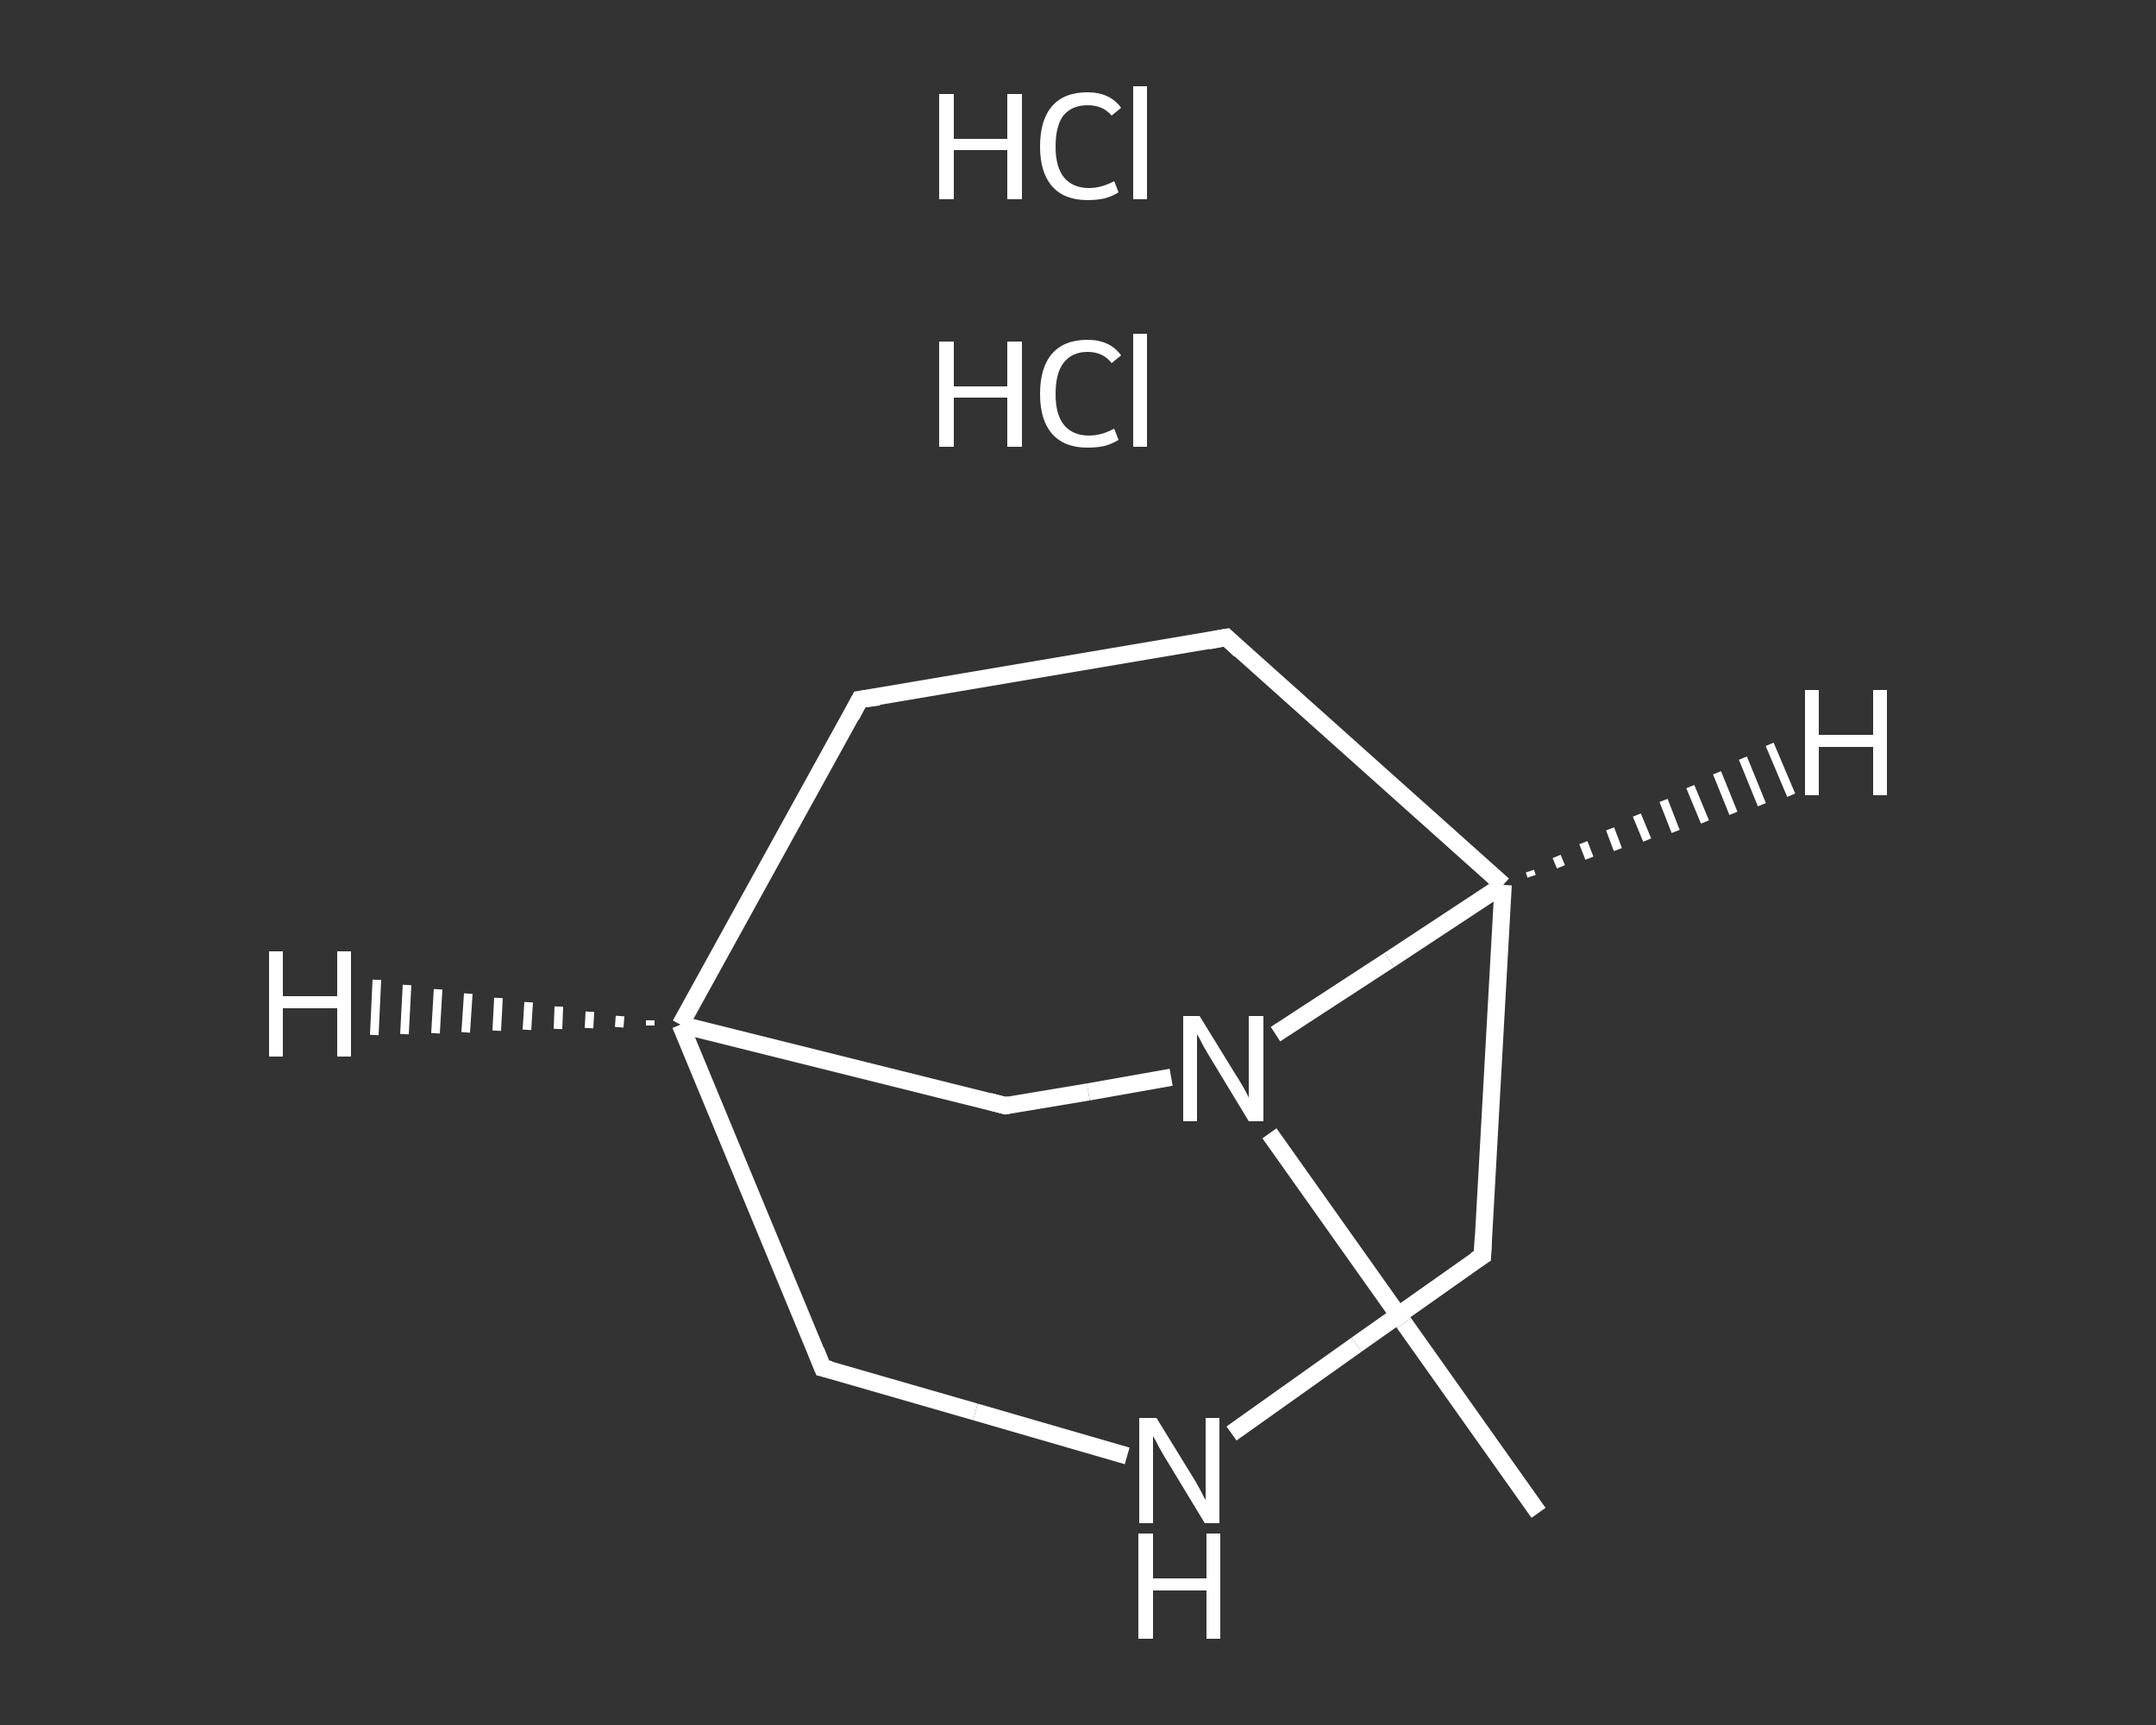 <?xml version='1.0' encoding='iso-8859-1'?>
<svg version='1.1' baseProfile='full'
              xmlns='http://www.w3.org/2000/svg'
                      xmlns:rdkit='http://www.rdkit.org/xml'
                      xmlns:xlink='http://www.w3.org/1999/xlink'
                  xml:space='preserve'
width='250px' height='200px' viewBox='0 0 250 200'>
<rect x="0" y="0" width="250" height="200" fill="#333333" stroke="none"/>
<!-- END OF HEADER -->
<rect style='opacity:1.0;fill:transparent;stroke:none' width='250.0' height='200.0' x='0.0' y='0.0'> </rect>
<path class='bond-0 atom-0 atom-1' d='M 178.4,175.4 L 162.8,153.4' style='fill:none;fill-rule:evenodd;stroke:#FFFFFF;stroke-width:2.0px;stroke-linecap:butt;stroke-linejoin:miter;stroke-opacity:1' />
<path class='bond-0 atom-0 atom-1' d='M 162.8,153.4 L 147.2,131.4' style='fill:none;fill-rule:evenodd;stroke:#FFFFFF;stroke-width:2.0px;stroke-linecap:butt;stroke-linejoin:miter;stroke-opacity:1' />
<path class='bond-1 atom-1 atom-2' d='M 135.8,124.9 L 126.2,126.6' style='fill:none;fill-rule:evenodd;stroke:#FFFFFF;stroke-width:2.0px;stroke-linecap:butt;stroke-linejoin:miter;stroke-opacity:1' />
<path class='bond-1 atom-1 atom-2' d='M 126.2,126.6 L 116.6,128.2' style='fill:none;fill-rule:evenodd;stroke:#FFFFFF;stroke-width:2.0px;stroke-linecap:butt;stroke-linejoin:miter;stroke-opacity:1' />
<path class='bond-2 atom-2 atom-3' d='M 116.6,128.2 L 78.9,118.8' style='fill:none;fill-rule:evenodd;stroke:#FFFFFF;stroke-width:2.0px;stroke-linecap:butt;stroke-linejoin:miter;stroke-opacity:1' />
<path class='bond-3 atom-3 atom-4' d='M 78.9,118.8 L 99.7,81.1' style='fill:none;fill-rule:evenodd;stroke:#FFFFFF;stroke-width:2.0px;stroke-linecap:butt;stroke-linejoin:miter;stroke-opacity:1' />
<path class='bond-4 atom-4 atom-5' d='M 99.7,81.1 L 142.2,73.9' style='fill:none;fill-rule:evenodd;stroke:#FFFFFF;stroke-width:2.0px;stroke-linecap:butt;stroke-linejoin:miter;stroke-opacity:1' />
<path class='bond-5 atom-5 atom-6' d='M 142.2,73.9 L 174.3,102.6' style='fill:none;fill-rule:evenodd;stroke:#FFFFFF;stroke-width:2.0px;stroke-linecap:butt;stroke-linejoin:miter;stroke-opacity:1' />
<path class='bond-6 atom-6 atom-7' d='M 174.3,102.6 L 171.9,145.6' style='fill:none;fill-rule:evenodd;stroke:#FFFFFF;stroke-width:2.0px;stroke-linecap:butt;stroke-linejoin:miter;stroke-opacity:1' />
<path class='bond-7 atom-7 atom-8' d='M 171.9,145.6 L 157.3,155.9' style='fill:none;fill-rule:evenodd;stroke:#FFFFFF;stroke-width:2.0px;stroke-linecap:butt;stroke-linejoin:miter;stroke-opacity:1' />
<path class='bond-7 atom-7 atom-8' d='M 157.3,155.9 L 142.8,166.2' style='fill:none;fill-rule:evenodd;stroke:#FFFFFF;stroke-width:2.0px;stroke-linecap:butt;stroke-linejoin:miter;stroke-opacity:1' />
<path class='bond-8 atom-8 atom-9' d='M 130.7,168.8 L 113.1,163.7' style='fill:none;fill-rule:evenodd;stroke:#FFFFFF;stroke-width:2.0px;stroke-linecap:butt;stroke-linejoin:miter;stroke-opacity:1' />
<path class='bond-8 atom-8 atom-9' d='M 113.1,163.7 L 95.4,158.6' style='fill:none;fill-rule:evenodd;stroke:#FFFFFF;stroke-width:2.0px;stroke-linecap:butt;stroke-linejoin:miter;stroke-opacity:1' />
<path class='bond-9 atom-6 atom-1' d='M 174.3,102.6 L 161.1,111.3' style='fill:none;fill-rule:evenodd;stroke:#FFFFFF;stroke-width:2.0px;stroke-linecap:butt;stroke-linejoin:miter;stroke-opacity:1' />
<path class='bond-9 atom-6 atom-1' d='M 161.1,111.3 L 147.9,119.9' style='fill:none;fill-rule:evenodd;stroke:#FFFFFF;stroke-width:2.0px;stroke-linecap:butt;stroke-linejoin:miter;stroke-opacity:1' />
<path class='bond-10 atom-9 atom-3' d='M 95.4,158.6 L 78.9,118.8' style='fill:none;fill-rule:evenodd;stroke:#FFFFFF;stroke-width:2.0px;stroke-linecap:butt;stroke-linejoin:miter;stroke-opacity:1' />
<path class='bond-11 atom-3 atom-12' d='M 75.4,118.9 L 75.4,118.3' style='fill:none;fill-rule:evenodd;stroke:#FFFFFF;stroke-width:1.0px;stroke-linecap:butt;stroke-linejoin:miter;stroke-opacity:1' />
<path class='bond-11 atom-3 atom-12' d='M 71.8,119.1 L 71.9,117.8' style='fill:none;fill-rule:evenodd;stroke:#FFFFFF;stroke-width:1.0px;stroke-linecap:butt;stroke-linejoin:miter;stroke-opacity:1' />
<path class='bond-11 atom-3 atom-12' d='M 68.3,119.2 L 68.4,117.3' style='fill:none;fill-rule:evenodd;stroke:#FFFFFF;stroke-width:1.0px;stroke-linecap:butt;stroke-linejoin:miter;stroke-opacity:1' />
<path class='bond-11 atom-3 atom-12' d='M 64.7,119.3 L 64.8,116.7' style='fill:none;fill-rule:evenodd;stroke:#FFFFFF;stroke-width:1.0px;stroke-linecap:butt;stroke-linejoin:miter;stroke-opacity:1' />
<path class='bond-11 atom-3 atom-12' d='M 61.1,119.4 L 61.3,116.2' style='fill:none;fill-rule:evenodd;stroke:#FFFFFF;stroke-width:1.0px;stroke-linecap:butt;stroke-linejoin:miter;stroke-opacity:1' />
<path class='bond-11 atom-3 atom-12' d='M 57.6,119.5 L 57.8,115.7' style='fill:none;fill-rule:evenodd;stroke:#FFFFFF;stroke-width:1.0px;stroke-linecap:butt;stroke-linejoin:miter;stroke-opacity:1' />
<path class='bond-11 atom-3 atom-12' d='M 54.0,119.7 L 54.3,115.2' style='fill:none;fill-rule:evenodd;stroke:#FFFFFF;stroke-width:1.0px;stroke-linecap:butt;stroke-linejoin:miter;stroke-opacity:1' />
<path class='bond-11 atom-3 atom-12' d='M 50.5,119.8 L 50.8,114.7' style='fill:none;fill-rule:evenodd;stroke:#FFFFFF;stroke-width:1.0px;stroke-linecap:butt;stroke-linejoin:miter;stroke-opacity:1' />
<path class='bond-11 atom-3 atom-12' d='M 46.9,119.9 L 47.2,114.2' style='fill:none;fill-rule:evenodd;stroke:#FFFFFF;stroke-width:1.0px;stroke-linecap:butt;stroke-linejoin:miter;stroke-opacity:1' />
<path class='bond-11 atom-3 atom-12' d='M 43.4,120.0 L 43.7,113.6' style='fill:none;fill-rule:evenodd;stroke:#FFFFFF;stroke-width:1.0px;stroke-linecap:butt;stroke-linejoin:miter;stroke-opacity:1' />
<path class='bond-12 atom-6 atom-13' d='M 177.4,101.0 L 177.6,101.6' style='fill:none;fill-rule:evenodd;stroke:#FFFFFF;stroke-width:1.0px;stroke-linecap:butt;stroke-linejoin:miter;stroke-opacity:1' />
<path class='bond-12 atom-6 atom-13' d='M 180.5,99.3 L 181.0,100.5' style='fill:none;fill-rule:evenodd;stroke:#FFFFFF;stroke-width:1.0px;stroke-linecap:butt;stroke-linejoin:miter;stroke-opacity:1' />
<path class='bond-12 atom-6 atom-13' d='M 183.6,97.7 L 184.3,99.5' style='fill:none;fill-rule:evenodd;stroke:#FFFFFF;stroke-width:1.0px;stroke-linecap:butt;stroke-linejoin:miter;stroke-opacity:1' />
<path class='bond-12 atom-6 atom-13' d='M 186.7,96.1 L 187.6,98.5' style='fill:none;fill-rule:evenodd;stroke:#FFFFFF;stroke-width:1.0px;stroke-linecap:butt;stroke-linejoin:miter;stroke-opacity:1' />
<path class='bond-12 atom-6 atom-13' d='M 189.8,94.5 L 191.0,97.4' style='fill:none;fill-rule:evenodd;stroke:#FFFFFF;stroke-width:1.0px;stroke-linecap:butt;stroke-linejoin:miter;stroke-opacity:1' />
<path class='bond-12 atom-6 atom-13' d='M 192.9,92.8 L 194.3,96.4' style='fill:none;fill-rule:evenodd;stroke:#FFFFFF;stroke-width:1.0px;stroke-linecap:butt;stroke-linejoin:miter;stroke-opacity:1' />
<path class='bond-12 atom-6 atom-13' d='M 196.0,91.2 L 197.7,95.3' style='fill:none;fill-rule:evenodd;stroke:#FFFFFF;stroke-width:1.0px;stroke-linecap:butt;stroke-linejoin:miter;stroke-opacity:1' />
<path class='bond-12 atom-6 atom-13' d='M 199.1,89.6 L 201.0,94.3' style='fill:none;fill-rule:evenodd;stroke:#FFFFFF;stroke-width:1.0px;stroke-linecap:butt;stroke-linejoin:miter;stroke-opacity:1' />
<path class='bond-12 atom-6 atom-13' d='M 202.1,87.9 L 204.3,93.3' style='fill:none;fill-rule:evenodd;stroke:#FFFFFF;stroke-width:1.0px;stroke-linecap:butt;stroke-linejoin:miter;stroke-opacity:1' />
<path class='bond-12 atom-6 atom-13' d='M 205.2,86.3 L 207.7,92.2' style='fill:none;fill-rule:evenodd;stroke:#FFFFFF;stroke-width:1.0px;stroke-linecap:butt;stroke-linejoin:miter;stroke-opacity:1' />
<path d='M 117.1,128.1 L 116.6,128.2 L 114.7,127.7' style='fill:none;stroke:#FFFFFF;stroke-width:2.0px;stroke-linecap:butt;stroke-linejoin:miter;stroke-opacity:1;' />
<path d='M 98.7,83.0 L 99.7,81.1 L 101.9,80.8' style='fill:none;stroke:#FFFFFF;stroke-width:2.0px;stroke-linecap:butt;stroke-linejoin:miter;stroke-opacity:1;' />
<path d='M 140.1,74.3 L 142.2,73.9 L 143.8,75.4' style='fill:none;stroke:#FFFFFF;stroke-width:2.0px;stroke-linecap:butt;stroke-linejoin:miter;stroke-opacity:1;' />
<path d='M 172.0,143.4 L 171.9,145.6 L 171.1,146.1' style='fill:none;stroke:#FFFFFF;stroke-width:2.0px;stroke-linecap:butt;stroke-linejoin:miter;stroke-opacity:1;' />
<path d='M 96.3,158.8 L 95.4,158.6 L 94.6,156.6' style='fill:none;stroke:#FFFFFF;stroke-width:2.0px;stroke-linecap:butt;stroke-linejoin:miter;stroke-opacity:1;' />
<path class='atom-1' d='M 139.1 117.8
L 143.1 124.3
Q 143.5 124.9, 144.2 126.1
Q 144.8 127.2, 144.8 127.3
L 144.8 117.8
L 146.5 117.8
L 146.5 130.0
L 144.8 130.0
L 140.5 122.9
Q 140.0 122.1, 139.5 121.2
Q 139.0 120.2, 138.8 119.9
L 138.8 130.0
L 137.2 130.0
L 137.2 117.8
L 139.1 117.8
' fill='#FFFFFF'/>
<path class='atom-8' d='M 134.1 164.4
L 138.1 170.9
Q 138.5 171.5, 139.1 172.6
Q 139.7 173.8, 139.8 173.9
L 139.8 164.4
L 141.4 164.4
L 141.4 176.6
L 139.7 176.6
L 135.4 169.5
Q 134.9 168.7, 134.4 167.8
Q 133.9 166.8, 133.7 166.5
L 133.7 176.6
L 132.1 176.6
L 132.1 164.4
L 134.1 164.4
' fill='#FFFFFF'/>
<path class='atom-8' d='M 132.0 177.8
L 133.7 177.8
L 133.7 183.0
L 139.9 183.0
L 139.9 177.8
L 141.5 177.8
L 141.5 190.0
L 139.9 190.0
L 139.9 184.4
L 133.7 184.4
L 133.7 190.0
L 132.0 190.0
L 132.0 177.8
' fill='#FFFFFF'/>
<path class='atom-10' d='M 108.9 39.6
L 110.6 39.6
L 110.6 44.8
L 116.8 44.8
L 116.8 39.6
L 118.5 39.6
L 118.5 51.8
L 116.8 51.8
L 116.8 46.1
L 110.6 46.1
L 110.6 51.8
L 108.9 51.8
L 108.9 39.6
' fill='#FFFFFF'/>
<path class='atom-10' d='M 120.6 45.7
Q 120.6 42.6, 122.0 41.0
Q 123.4 39.4, 126.1 39.4
Q 128.7 39.4, 130.0 41.2
L 128.9 42.1
Q 127.9 40.8, 126.1 40.8
Q 124.3 40.8, 123.3 42.1
Q 122.4 43.3, 122.4 45.7
Q 122.4 48.1, 123.4 49.3
Q 124.4 50.5, 126.3 50.5
Q 127.7 50.5, 129.2 49.7
L 129.7 51.0
Q 129.1 51.4, 128.1 51.7
Q 127.2 51.9, 126.1 51.9
Q 123.4 51.9, 122.0 50.3
Q 120.6 48.7, 120.6 45.7
' fill='#FFFFFF'/>
<path class='atom-10' d='M 131.4 38.7
L 133.0 38.7
L 133.0 51.8
L 131.4 51.8
L 131.4 38.7
' fill='#FFFFFF'/>
<path class='atom-11' d='M 108.9 10.9
L 110.6 10.9
L 110.6 16.1
L 116.8 16.1
L 116.8 10.9
L 118.5 10.9
L 118.5 23.1
L 116.8 23.1
L 116.8 17.4
L 110.6 17.4
L 110.6 23.1
L 108.9 23.1
L 108.9 10.9
' fill='#FFFFFF'/>
<path class='atom-11' d='M 120.6 17.0
Q 120.6 13.9, 122.0 12.3
Q 123.4 10.7, 126.1 10.7
Q 128.7 10.7, 130.0 12.5
L 128.9 13.4
Q 127.9 12.2, 126.1 12.2
Q 124.3 12.2, 123.3 13.4
Q 122.4 14.6, 122.4 17.0
Q 122.4 19.4, 123.4 20.6
Q 124.4 21.8, 126.3 21.8
Q 127.7 21.8, 129.2 21.0
L 129.7 22.3
Q 129.1 22.7, 128.1 23.0
Q 127.2 23.2, 126.1 23.2
Q 123.4 23.2, 122.0 21.6
Q 120.6 20.0, 120.6 17.0
' fill='#FFFFFF'/>
<path class='atom-11' d='M 131.4 10.0
L 133.0 10.0
L 133.0 23.1
L 131.4 23.1
L 131.4 10.0
' fill='#FFFFFF'/>
<path class='atom-12' d='M 31.2 110.3
L 32.8 110.3
L 32.8 115.5
L 39.1 115.5
L 39.1 110.3
L 40.7 110.3
L 40.7 122.5
L 39.1 122.5
L 39.1 116.9
L 32.8 116.9
L 32.8 122.5
L 31.2 122.5
L 31.2 110.3
' fill='#FFFFFF'/>
<path class='atom-13' d='M 209.3 80.0
L 210.9 80.0
L 210.9 85.2
L 217.2 85.2
L 217.2 80.0
L 218.8 80.0
L 218.8 92.2
L 217.2 92.2
L 217.2 86.6
L 210.9 86.6
L 210.9 92.2
L 209.3 92.2
L 209.3 80.0
' fill='#FFFFFF'/>
</svg>
